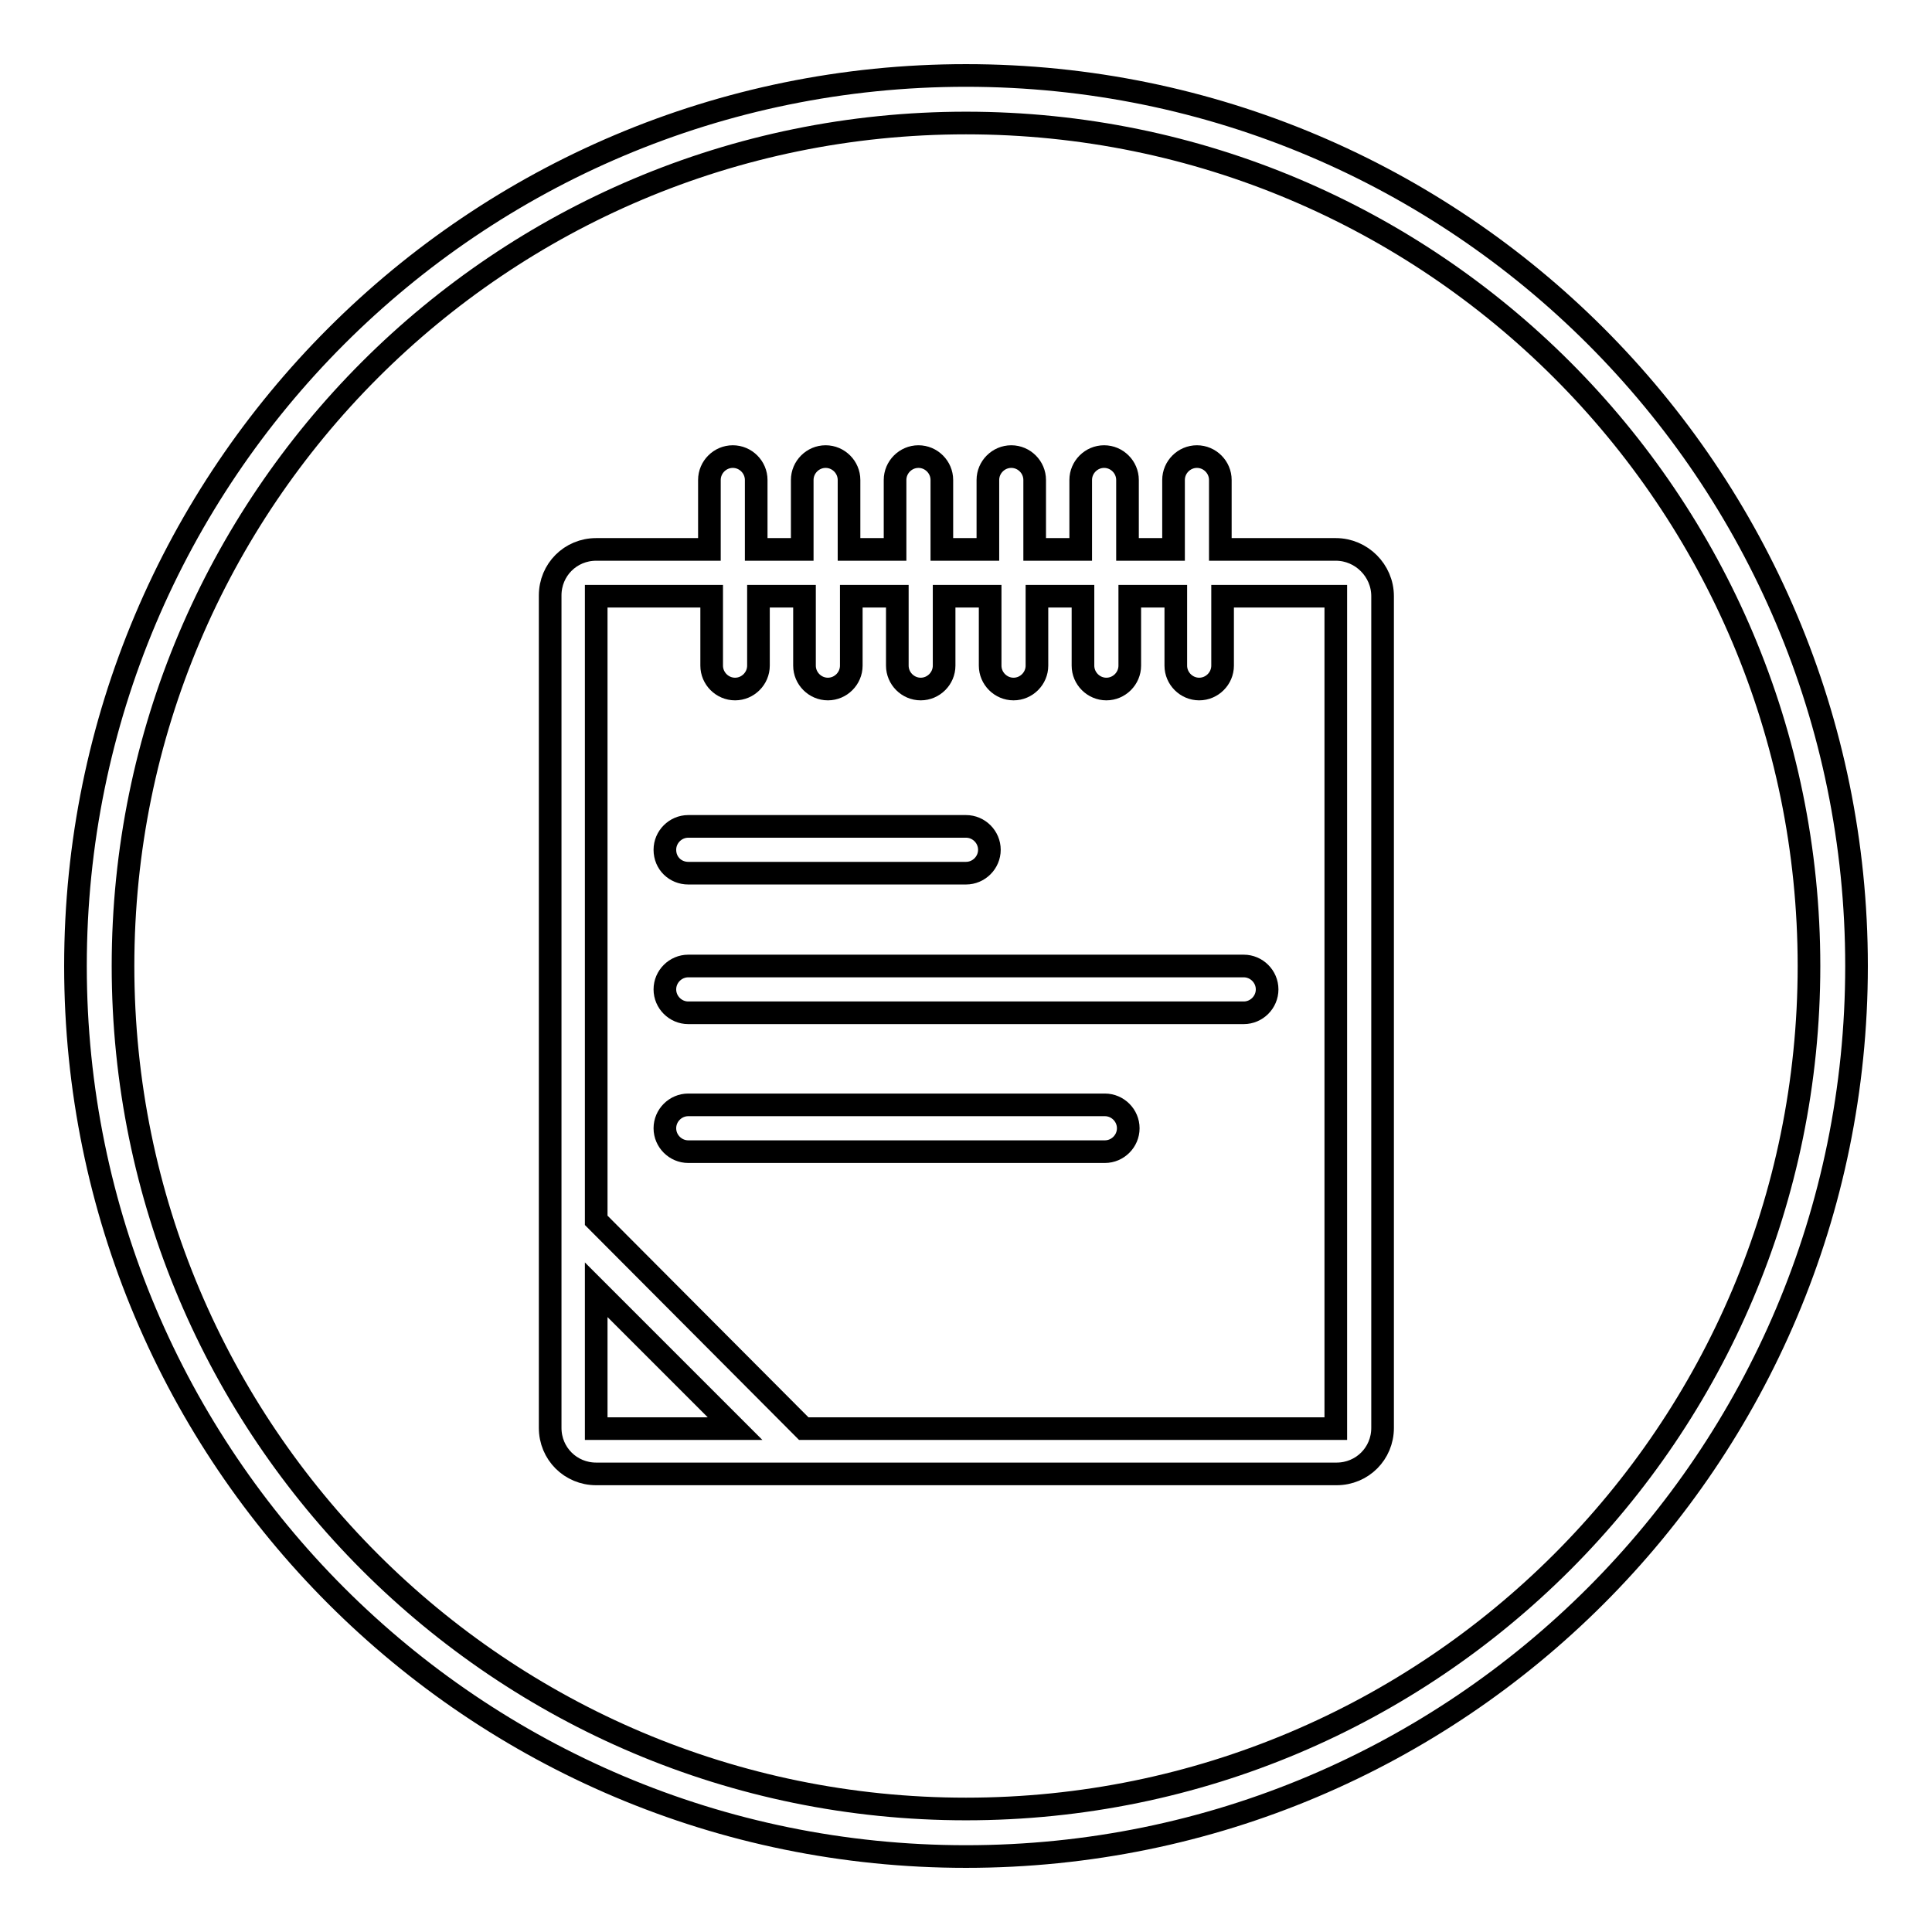<?xml version="1.0" encoding="utf-8"?>
<!-- Svg Vector Icons : http://www.onlinewebfonts.com/icon -->
<!DOCTYPE svg PUBLIC "-//W3C//DTD SVG 1.1//EN" "http://www.w3.org/Graphics/SVG/1.1/DTD/svg11.dtd">
<svg version="1.1" xmlns="http://www.w3.org/2000/svg" xmlns:xlink="http://www.w3.org/1999/xlink" x="0px" y="0px" viewBox="0 0 256 256" enable-background="new 0 0 256 256" xml:space="preserve">
<g><g><path stroke-width="3" fill-opacity="0" stroke="#000000"  d="M128,10C62.8,10,10,62.8,10,128c0,65.2,52.8,118,118,118c65.2,0,118-52.8,118-118C246,62.8,193.2,10,128,10z M128,239.7c-61.7,0-111.7-50-111.7-111.7S66.3,16.3,128,16.3s111.7,50,111.7,111.7S189.7,239.7,128,239.7z"/><path stroke-width="3" fill-opacity="0" stroke="#000000"  d="M91.2,115.7H128c1.7,0,3.1-1.4,3.1-3.1c0-1.7-1.4-3.1-3.1-3.1H91.2c-1.7,0-3.1,1.4-3.1,3.1C88.1,114.4,89.5,115.7,91.2,115.7 M177,72.8h-15.3v-9.2c0-1.7-1.4-3.1-3.1-3.1s-3.1,1.4-3.1,3.1v9.2h-6.1v-9.2c0-1.7-1.4-3.1-3.1-3.1s-3.1,1.4-3.1,3.1v9.2h-6.1v-9.2c0-1.7-1.4-3.1-3.1-3.1s-3.1,1.4-3.1,3.1v9.2h-6.1v-9.2c0-1.7-1.4-3.1-3.1-3.1s-3.1,1.4-3.1,3.1v9.2h-6.1v-9.2c0-1.7-1.4-3.1-3.1-3.1c-1.7,0-3.1,1.4-3.1,3.1v9.2h-6.1v-9.2c0-1.7-1.4-3.1-3.1-3.1c-1.7,0-3.1,1.4-3.1,3.1v9.2H79c-3.4,0-6.1,2.7-6.1,6.1v110.3c0,3.4,2.7,6.1,6.1,6.1h98.1c3.4,0,6.1-2.7,6.1-6.1V79C183.2,75.6,180.4,72.8,177,72.8 M79,189.3v-18.4l18.4,18.4H79z M177,189.3h-70.5L79,161.7V79h15.3v9.2c0,1.7,1.4,3.1,3.1,3.1c1.7,0,3.1-1.4,3.1-3.1V79h6.1v9.2c0,1.7,1.4,3.1,3.1,3.1c1.7,0,3.1-1.4,3.1-3.1V79h6.1v9.2c0,1.7,1.4,3.1,3.1,3.1s3.1-1.4,3.1-3.1V79h6.1v9.2c0,1.7,1.4,3.1,3.1,3.1s3.1-1.4,3.1-3.1V79h6.1v9.2c0,1.7,1.4,3.1,3.1,3.1s3.1-1.4,3.1-3.1V79h6.1v9.2c0,1.7,1.4,3.1,3.1,3.1c1.7,0,3.1-1.4,3.1-3.1V79H177L177,189.3L177,189.3z M88.1,131.1c0,1.7,1.4,3.1,3.1,3.1h73.6c1.7,0,3.1-1.4,3.1-3.1c0-1.7-1.4-3.1-3.1-3.1H91.2C89.5,128,88.1,129.4,88.1,131.1 M146.4,146.4H91.2c-1.7,0-3.1,1.4-3.1,3.1s1.4,3.1,3.1,3.1h55.2c1.7,0,3.1-1.4,3.1-3.1S148.1,146.4,146.4,146.4"/></g></g>
</svg>